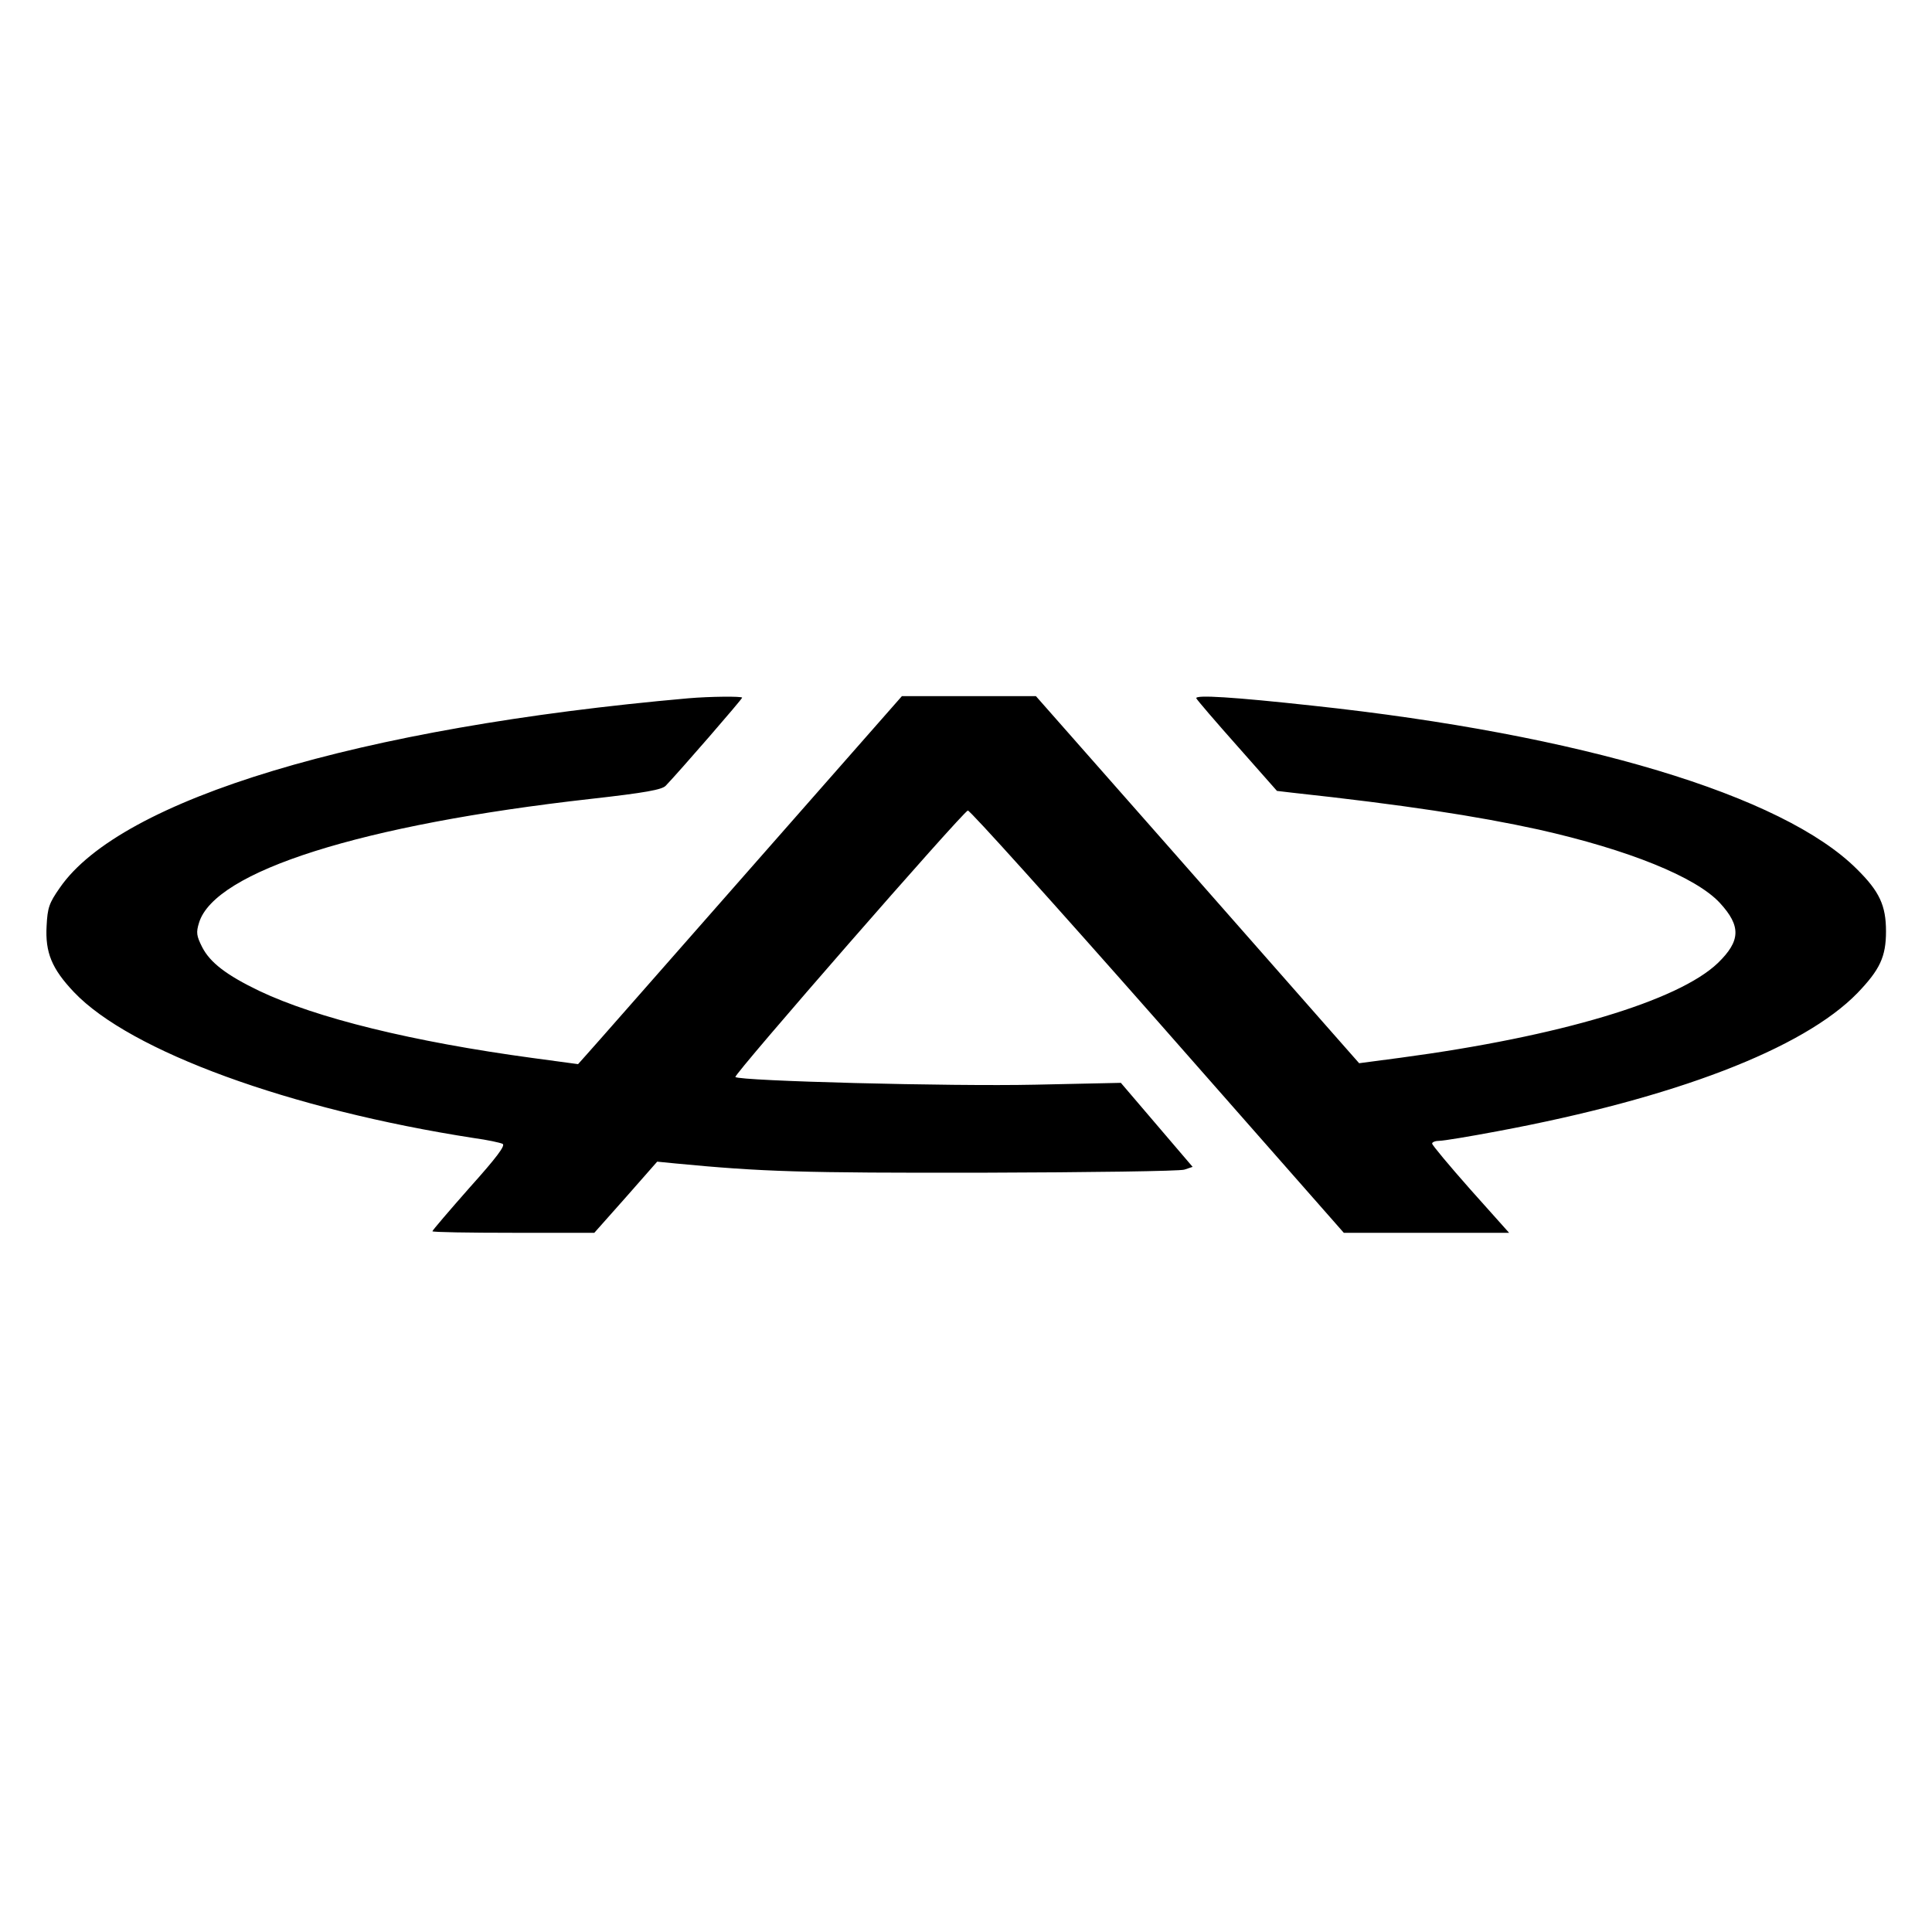 <svg xmlns="http://www.w3.org/2000/svg" width="630pt" height="630pt" viewBox="0 0 630 630" preserveAspectRatio="xMidYMid meet"><g transform="translate(0,630) scale(0.1,-0.1)" fill="#000000" stroke="none"><path d="M2245 4023 c-1076 -95 -1851 -329 -2050 -618 -35 -50 -40 -65 -43 -124 -5 -87 17 -140 89 -216 183 -193 704 -383 1304 -476 44 -6 86 -15 94 -19 10 -5 -20 -45 -108 -143 -66 -75 -121 -139 -121 -142 0 -3 119 -5 264 -5 l264 0 103 116 102 116 61 -6 c282 -27 408 -31 1001 -30 347 1 642 5 657 10 l27 9 -117 137 -117 137 -280 -6 c-276 -6 -963 12 -977 25 -7 7 740 863 758 869 6 2 284 -307 619 -687 l607 -690 269 0 270 0 -126 141 c-69 78 -125 145 -125 150 0 5 11 9 24 9 13 0 98 14 188 31 579 108 998 269 1175 451 73 76 93 118 93 201 0 84 -21 130 -95 203 -241 241 -899 439 -1775 533 -257 28 -383 36 -379 24 2 -5 62 -75 134 -156 l129 -146 51 -6 c360 -39 601 -76 802 -120 294 -66 513 -155 591 -239 70 -76 68 -124 -6 -196 -129 -124 -518 -240 -1034 -309 l-136 -18 -89 101 c-49 56 -286 325 -527 599 l-438 497 -219 0 -218 0 -503 -572 c-277 -315 -514 -585 -528 -600 l-25 -28 -148 20 c-391 53 -705 130 -892 219 -106 51 -160 92 -186 143 -18 36 -20 47 -10 79 51 168 530 320 1278 404 178 20 232 30 244 43 45 47 249 282 249 287 0 5 -106 4 -175 -2z"></path></g></svg>